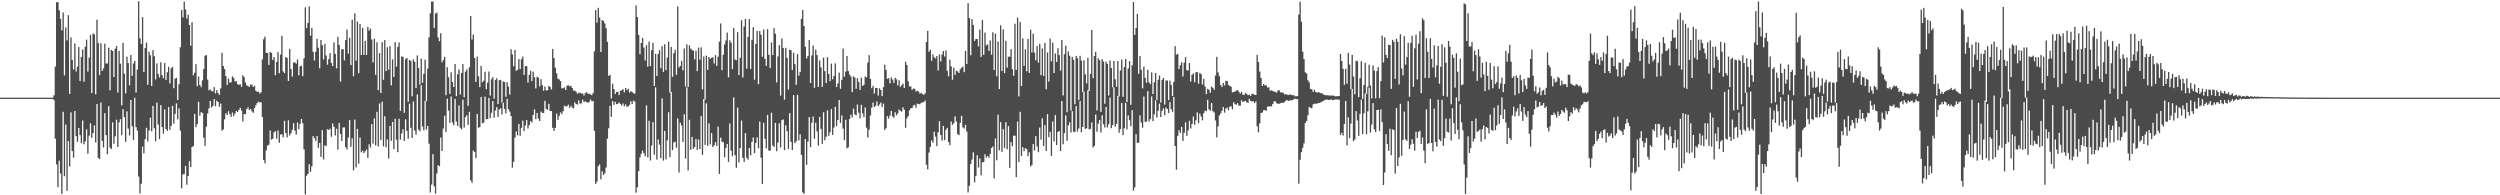 <?xml version="1.0" encoding="UTF-8"?>
<svg xmlns="http://www.w3.org/2000/svg" width="1920" height="150">
  <path d="M0 75.000h1v1.000H0zM1 75.000h1v1.000H1zM2 75.000h1v1.000H2zM3 75.000h1v1.000H3zM4 75.000h1v1.000H4zM5 75.000h1v1.000H5zM6 75.000h1v1.000H6zM7 75.000h1v1.000H7zM8 75.000h1v1.000H8zM9 75.000h1v1.000H9zM10 75.000h1v1.000H10zM11 75.000h1v1.000H11zM12 75.000h1v1.000H12zM13 75.000h1v1.000H13zM14 75.000h1v1.000H14zM15 75.000h1v1.000H15zM16 75.000h1v1.000H16zM17 75.000h1v1.000H17zM18 75.000h1v1.000H18zM19 75.000h1v1.000H19zM20 75.000h1v1.000H20zM21 75.000h1v1.000H21zM22 75.000h1v1.000H22zM23 75.000h1v1.000H23zM24 75.000h1v1.000H24zM25 75.000h1v1.000H25zM26 75.000h1v1.000H26zM27 75.000h1v1.000H27zM28 75.000h1v1.000H28zM29 75.000h1v1.000H29zM30 75.000h1v1.000H30zM31 75.000h1v1.000H31zM32 75.000h1v1.000H32zM33 75.000h1v1.000H33zM34 75.000h1v1.000H34zM35 75.000h1v1.000H35zM36 75.000h1v1.000H36zM37 75.000h1v1.000H37zM38 75.000h1v1.000H38zM39 75.000h1v1.000H39zM40 75.000h1v1.000H40zM41 73.200h1v3.626H41zM42 51.131h1v55.404H42zM43 1.763h1v124.490H43zM44 1.578h1v142.214H44zM45 7.944h1v115.470H45zM46 14.450h1v118.862H46zM47 23.305h1v125.560H47zM48 9.632h1v76.225H48zM49 57.914h1v77.402H49zM50 21.040h1v74.658H50zM51 31.067h1v115.443H51zM52 11.678h1v96.646H52zM53 72.118h1v55.791H53zM54 28.697h1v57.600H54zM55 46.022h1v70.021H55zM56 53.317h1v67.837H56zM57 33.376h1v51.869H57zM58 54.887h1v49.683H58zM59 51.226h1v57.734H59zM60 36.123h1v62.135H60zM61 62.270h1v41.500H61zM62 43.750h1v66.255H62zM63 37.996h1v54.584H63zM64 62.765h1v48.043H64zM65 35.904h1v72.690H65zM66 30.441h1v68.928H66zM67 54.985h1v63.079H67zM68 44.213h1v59.994H68zM69 26.780h1v67.927H69zM70 71.492h1v34.379H70zM71 25.676h1v76.479H71zM72 26.346h1v69.959H72zM73 72.372h1v37.027H73zM74 15.120h1v64.826H74zM75 33.103h1v88.292H75zM76 57.662h1v64.380H76zM77 33.260h1v45.481H77zM78 54.461h1v53.725H78zM79 52.597h1v60.662H79zM80 33.519h1v53.425H80zM81 48.787h1v55.069H81zM82 48.722h1v69.701H82zM83 36.589h1v44.941H83zM84 69.314h1v44.033H84zM85 38.407h1v76.083H85zM86 39.163h1v54.861H86zM87 59.135h1v51.239H87zM88 37.408h1v67.318H88zM89 35.332h1v56.637H89zM90 71.052h1v41.832H90zM91 39.023h1v54.921H91zM92 48.900h1v42.641H92zM93 80.956h1v22.903H93zM94 32.898h1v50.981H94zM95 56.610h1v33.400H95zM96 71.721h1v37.198H96zM97 43.519h1v42.008H97zM98 48.479h1v50.274H98zM99 65.483h1v38.564H99zM100 42.262h1v34.483H100zM101 58.234h1v38.760H101zM102 48.728h1v58.694H102zM103 46.740h1v28.333H103zM104 71.021h1v26.659H104zM105 53.395h1v46.941H105zM106 0.970h1v134.592H106zM107 29.405h1v119.146H107zM108 33.774h1v107.325H108zM109 13.161h1v99.444H109zM110 55.391h1v62.359H110zM111 36.890h1v70.014H111zM112 32.666h1v65.490H112zM113 65.080h1v43.622H113zM114 39.688h1v60.552H114zM115 42.426h1v48.006H115zM116 65.960h1v34.900H116zM117 38.445h1v42.874H117zM118 43.182h1v55.393H118zM119 61.050h1v47.440H119zM120 48.667h1v30.140H120zM121 56.783h1v38.851H121zM122 59.478h1v47.341H122zM123 47.870h1v32.880H123zM124 57.705h1v39.892H124zM125 60.047h1v42.592H125zM126 48.460h1v35.543H126zM127 61.405h1v37.739H127zM128 55.500h1v45.049H128zM129 51.284h1v30.871H129zM130 64.027h1v35.682H130zM131 52.495h1v44.116H131zM132 51.424h1v29.817H132zM133 67.749h1v27.181H133zM134 60.414h1v27.044H134zM135 59.764h1v19.613H135zM136 76.790h1v14.880H136zM137 64.664h1v18.537H137zM138 36.317h1v63.939H138zM139 7.643h1v136.994H139zM140 13.364h1v120.527H140zM141 1.222h1v132.500H141zM142 7.193h1v120.170H142zM143 14.306h1v127.572H143zM144 11.329h1v123.880H144zM145 19.189h1v104.498H145zM146 35.147h1v93.203H146zM147 17.057h1v95.843H147zM148 57.850h1v54.338H148zM149 55.849h1v31.600H149zM150 49.235h1v48.468H150zM151 66.207h1v29.151H151zM152 58.757h1v19.423H152zM153 65.221h1v23.661H153zM154 66.945h1v19.170H154zM155 61.689h1v25.075H155zM156 53.090h1v52.645H156zM157 42.809h1v69.201H157zM158 42.266h1v55.034H158zM159 61.147h1v25.974H159zM160 69.346h1v13.864H160zM161 68.655h1v8.769H161zM162 69.829h1v12.746H162zM163 70.291h1v11.037H163zM164 66.938h1v9.158H164zM165 71.847h1v9.740H165zM166 69.155h1v8.181H166zM167 71.452h1v6.901H167zM168 72.855h1v9.165H168zM169 67.887h1v11.661H169zM170 40.532h1v59.797H170zM171 50.701h1v48.713H171zM172 52.987h1v38.693H172zM173 58.480h1v28.513H173zM174 65.273h1v23.162H174zM175 60.317h1v25.123H175zM176 63.432h1v24.293H176zM177 63.163h1v26.567H177zM178 58.599h1v27.825H178zM179 59.812h1v29.485H179zM180 62.602h1v24.668H180zM181 62.376h1v22.846H181zM182 64.658h1v21.353H182zM183 65.145h1v19.299H183zM184 64.687h1v18.157H184zM185 66.778h1v18.153H185zM186 57.747h1v35.598H186zM187 59.245h1v28.342H187zM188 63.319h1v24.447H188zM189 65.539h1v18.296H189zM190 66.113h1v16.285H190zM191 66.830h1v17.775H191zM192 64.943h1v18.788H192zM193 65.064h1v20.425H193zM194 66.833h1v19.817H194zM195 65.839h1v17.261H195zM196 69.705h1v11.203H196zM197 70.557h1v8.663H197zM198 70.392h1v7.729H198zM199 71.838h1v6.779H199zM200 70.881h1v7.664H200zM201 45.607h1v44.273H201zM202 30.177h1v92.601H202zM203 28.114h1v97.319H203zM204 40.623h1v74.817H204zM205 40.722h1v71.050H205zM206 49.841h1v61.372H206zM207 40.006h1v60.192H207zM208 40.542h1v66.663H208zM209 46.018h1v60.580H209zM210 43.852h1v57.832H210zM211 57.730h1v42.969H211zM212 47.637h1v58.905H212zM213 40.042h1v60.216H213zM214 56.260h1v53.413H214zM215 41.993h1v61.332H215zM216 27.529h1v75.597H216zM217 54.823h1v50.678H217zM218 56.171h1v36.604H218zM219 43.814h1v58.309H219zM220 44.424h1v61.091H220zM221 62.137h1v30.257H221zM222 37.522h1v66.498H222zM223 53.048h1v49.300H223zM224 58.771h1v40.883H224zM225 48.074h1v46.538H225zM226 47.894h1v52.476H226zM227 48.899h1v54.517H227zM228 45.614h1v48.413H228zM229 57.859h1v41.421H229zM230 50.971h1v44.159H230zM231 50.419h1v40.976H231zM232 58.491h1v36.130H232zM233 44.795h1v69.908H233zM234 5.654h1v143.641H234zM235 21.680h1v113.303H235zM236 17.613h1v115.937H236zM237 4.895h1v121.185H237zM238 27.399h1v104.569H238zM239 21.397h1v106.358H239zM240 39.779h1v64.758H240zM241 46.437h1v59.714H241zM242 39.619h1v68.628H242zM243 29.846h1v74.666H243zM244 36.626h1v76.879H244zM245 52.448h1v57.395H245zM246 30.733h1v89.754H246zM247 34.713h1v65.173H247zM248 45.612h1v76.845H248zM249 33.736h1v77.838H249zM250 42.625h1v69.584H250zM251 49.670h1v49.616H251zM252 45.488h1v54.349H252zM253 40.819h1v58.017H253zM254 48.325h1v56.677H254zM255 50.729h1v44.130H255zM256 32.585h1v64.781H256zM257 41.421h1v62.637H257zM258 52.503h1v46.356H258zM259 28.262h1v86.683H259zM260 34.510h1v59.940H260zM261 62.673h1v40.203H261zM262 37.913h1v70.343H262zM263 37.660h1v60.249H263zM264 46.407h1v51.415H264zM265 30.839h1v82.234H265zM266 22.680h1v92.121H266zM267 41.185h1v64.440H267zM268 28.995h1v63.260H268zM269 49.957h1v62.781H269zM270 15.117h1v91.115H270zM271 58.475h1v72.311H271zM272 10.239h1v81.599H272zM273 46.611h1v82.021H273zM274 16.538h1v82.415H274zM275 56.212h1v69.460H275zM276 18.362h1v87.204H276zM277 42.248h1v74.698H277zM278 21.404h1v94.287H278zM279 42.184h1v75.430H279zM280 31.421h1v84.728H280zM281 42.215h1v72.644H281zM282 20.616h1v100.631H282zM283 23.588h1v87.250H283zM284 21.983h1v91.254H284zM285 30.381h1v65.015H285zM286 47.996h1v62.362H286zM287 29.756h1v61.164H287zM288 57.442h1v54.249H288zM289 32.450h1v53.411H289zM290 69.233h1v43.267H290zM291 40.782h1v38.673H291zM292 71.439h1v36.152H292zM293 32.471h1v45.588H293zM294 61.281h1v51.100H294zM295 30.780h1v58.504H295zM296 54.590h1v58.486H296zM297 36.251h1v70.836H297zM298 53.536h1v68.181H298zM299 35.413h1v61.309H299zM300 65.537h1v42.666H300zM301 45.681h1v47.986H301zM302 59.081h1v55.496H302zM303 32.282h1v58.957H303zM304 51.139h1v56.153H304zM305 36.030h1v80.848H305zM306 32.592h1v58.663H306zM307 85.123h1v22.120H307zM308 43.404h1v59.113H308zM309 43.567h1v55.727H309zM310 86.633h1v21.672H310zM311 45.435h1v46.210H311zM312 44.467h1v56.071H312zM313 78.123h1v28.496H313zM314 46.060h1v33.568H314zM315 46.677h1v51.489H315zM316 73.967h1v32.032H316zM317 45.542h1v32.367H317zM318 47.445h1v52.843H318zM319 67.710h1v35.656H319zM320 42.550h1v29.980H320zM321 52.289h1v47.230H321zM322 64.939h1v35.855H322zM323 45.084h1v20.341H323zM324 63.610h1v33.667H324zM325 56.681h1v43.406H325zM326 45.839h1v31.694H326zM327 77.729h1v21.810H327zM328 52.703h1v43.997H328zM329 28.650h1v81.698H329zM330 10.167h1v137.653H330zM331 1.188h1v140.549H331zM332 1.132h1v117.251H332zM333 21.383h1v121.712H333zM334 10.463h1v138.276H334zM335 9.625h1v123.645H335zM336 28.772h1v98.172H336zM337 31.642h1v96.036H337zM338 25.508h1v80.112H338zM339 47.884h1v68.096H339zM340 46.116h1v52.598H340zM341 43.678h1v45.219H341zM342 73.119h1v28.187H342zM343 51.549h1v24.255H343zM344 59.231h1v25.724H344zM345 72.111h1v22.223H345zM346 55.554h1v18.529H346zM347 62.992h1v31.068H347zM348 66.808h1v29.385H348zM349 49.186h1v26.738H349zM350 73.814h1v19.553H350zM351 57.038h1v39.722H351zM352 53.357h1v27.662H352zM353 72.582h1v25.530H353zM354 55.978h1v43.274H354zM355 49.279h1v27.290H355zM356 74.642h1v23.355H356zM357 54.965h1v34.968H357zM358 53.258h1v35.240H358zM359 81.291h1v14.593H359zM360 51.681h1v34.226H360zM361 12.338h1v126.228H361zM362 30.381h1v110.042H362zM363 26.581h1v89.076H363zM364 44.498h1v72.188H364zM365 62.889h1v58.578H365zM366 43.419h1v44.108H366zM367 58.626h1v39.509H367zM368 66.875h1v30.786H368zM369 50.603h1v23.864H369zM370 63.200h1v31.522H370zM371 61.984h1v32.214H371zM372 55.069h1v19.108H372zM373 68.488h1v23.161H373zM374 63.521h1v27.942H374zM375 54.952h1v20.137H375zM376 73.434h1v17.355H376zM377 60.886h1v25.711H377zM378 59.233h1v18.421H378zM379 75.884h1v14.610H379zM380 61.400h1v23.446H380zM381 60.100h1v22.172H381zM382 79.903h1v9.887H382zM383 61.568h1v22.452H383zM384 61.275h1v21.859H384zM385 78.728h1v9.203H385zM386 62.525h1v16.498H386zM387 62.959h1v20.725H387zM388 74.270h1v12.780H388zM389 63.149h1v12.698H389zM390 66.497h1v17.457H390zM391 72.663h1v13.038H391zM392 37.848h1v51.359H392zM393 41.786h1v86.924H393zM394 50.844h1v73.424H394zM395 38.380h1v67.230H395zM396 54.349h1v46.641H396zM397 53.606h1v50.399H397zM398 45.382h1v49.827H398zM399 53.096h1v51.134H399zM400 45.482h1v52.734H400zM401 43.484h1v49.114H401zM402 57.496h1v43.151H402zM403 50.788h1v45.596H403zM404 50.801h1v41.454H404zM405 63.391h1v35.299H405zM406 57.559h1v38.599H406zM407 54.302h1v38.658H407zM408 62.324h1v31.769H408zM409 55.003h1v33.298H409zM410 59.356h1v24.587H410zM411 67.881h1v23.670H411zM412 58.960h1v27.837H412zM413 59.594h1v31.485H413zM414 66.332h1v26.608H414zM415 60.805h1v24.870H415zM416 65.337h1v21.345H416zM417 69.669h1v17.155H417zM418 66.409h1v11.008H418zM419 69.439h1v14.278H419zM420 69.342h1v15.057H420zM421 65.999h1v13.696H421zM422 66.883h1v18.412H422zM423 68.729h1v16.503H423zM424 37.598h1v60.593H424zM425 44.637h1v55.941H425zM426 52.011h1v46.151H426zM427 56.293h1v30.949H427zM428 60.377h1v31.734H428zM429 61.040h1v28.000H429zM430 62.261h1v24.081H430zM431 67.803h1v19.908H431zM432 67.810h1v17.604H432zM433 67.114h1v14.062H433zM434 69.087h1v12.701H434zM435 65.754h1v15.828H435zM436 65.555h1v14.823H436zM437 66.281h1v16.578H437zM438 65.834h1v15.419H438zM439 67.546h1v15.026H439zM440 69.505h1v13.737H440zM441 69.623h1v8.981H441zM442 70.439h1v9.441H442zM443 72.051h1v8.262H443zM444 71.176h1v5.943H444zM445 71.298h1v8.368H445zM446 71.845h1v7.441H446zM447 71.707h1v4.841H447zM448 73.339h1v5.093H448zM449 71.591h1v6.185H449zM450 70.666h1v7.729H450zM451 71.980h1v6.863H451zM452 71.948h1v6.444H452zM453 72.458h1v3.906H453zM454 73.093h1v4.593H454zM455 71.516h1v6.114H455zM456 39.417h1v61.016H456zM457 7.774h1v133.417H457zM458 17.350h1v122.128H458zM459 6.004h1v121.571H459zM460 13.465h1v112.812H460zM461 39.939h1v97.834H461zM462 15.335h1v116.218H462zM463 16.119h1v118.275H463zM464 17.963h1v115.136H464zM465 21.730h1v106.910H465zM466 32.081h1v74.414H466zM467 58.286h1v40.242H467zM468 57.442h1v23.867H468zM469 75.603h1v14.110H469zM470 64.238h1v13.411H470zM471 68.407h1v12.109H471zM472 72.251h1v6.001H472zM473 70.549h1v9.512H473zM474 70.606h1v9.125H474zM475 73.009h1v5.641H475zM476 69.792h1v10.038H476zM477 69.256h1v11.812H477zM478 68.528h1v10.957H478zM479 70.926h1v10.736H479zM480 67.516h1v12.685H480zM481 69.159h1v12.920H481zM482 68.171h1v13.542H482zM483 71.072h1v9.488H483zM484 70.109h1v7.692H484zM485 70.612h1v9.325H485zM486 71.671h1v5.570H486zM487 71.938h1v6.083H487zM488 4.215h1v143.773H488zM489 13.102h1v130.701H489zM490 26.767h1v104.648H490zM491 41.578h1v79.347H491zM492 33.011h1v85.065H492zM493 29.101h1v86.579H493zM494 36.528h1v81.105H494zM495 46.503h1v73.522H495zM496 34.770h1v46.189H496zM497 51.227h1v69.695H497zM498 31.894h1v60.862H498zM499 50.664h1v72.586H499zM500 38.613h1v73.165H500zM501 32.936h1v60.887H501zM502 66.049h1v52.782H502zM503 41.332h1v25.805H503zM504 58.377h1v64.200H504zM505 41.469h1v65.716H505zM506 38.550h1v72.524H506zM507 52.306h1v69.066H507zM508 35.464h1v40.096H508zM509 55.215h1v68.128H509zM510 33.948h1v66.583H510zM511 53.881h1v68.486H511zM512 44.197h1v63.562H512zM513 31.918h1v54.234H513zM514 71.030h1v49.684H514zM515 36.110h1v34.433H515zM516 59.056h1v56.294H516zM517 40.881h1v68.515H517zM518 38.261h1v70.596H518zM519 57.454h1v56.000H519zM520 4.932h1v86.022H520zM521 51.826h1v80.682H521zM522 50.594h1v43.658H522zM523 46.727h1v49.690H523zM524 54.075h1v55.044H524zM525 37.262h1v50.500H525zM526 66.535h1v55.208H526zM527 34.075h1v33.015H527zM528 66.748h1v64.103H528zM529 34.913h1v57.099H529zM530 37.274h1v77.775H530zM531 38.433h1v66.724H531zM532 38.804h1v75.482H532zM533 45.552h1v67.361H533zM534 38.905h1v67.790H534zM535 54.647h1v60.496H535zM536 36.617h1v70.547H536zM537 45.859h1v68.641H537zM538 36.353h1v52.856H538zM539 68.629h1v50.320H539zM540 43.327h1v32.757H540zM541 76.463h1v34.868H541zM542 42.686h1v36.721H542zM543 53.644h1v58.348H543zM544 43.826h1v50.875H544zM545 45.212h1v65.680H545zM546 44.337h1v57.882H546zM547 43.987h1v68.980H547zM548 48.742h1v62.825H548zM549 42.322h1v66.834H549zM550 50.538h1v61.546H550zM551 43.523h1v53.747H551zM552 32.004h1v101.591H552zM553 18.012h1v87.685H553zM554 53.895h1v54.929H554zM555 42.029h1v67.180H555zM556 34.101h1v86.683H556zM557 31.017h1v82.521H557zM558 25.039h1v85.515H558zM559 59.392h1v64.943H559zM560 30.959h1v63.894H560zM561 32.774h1v82.918H561zM562 53.070h1v67.054H562zM563 21.494h1v53.314H563zM564 45.691h1v73.432H564zM565 46.241h1v82.611H565zM566 24.701h1v57.952H566zM567 57.577h1v67.158H567zM568 44.383h1v69.369H568zM569 15.498h1v77.125H569zM570 59.502h1v61.792H570zM571 20.300h1v104.096H571zM572 14.533h1v87.659H572zM573 52.742h1v68.431H573zM574 28.372h1v94.262H574zM575 14.744h1v98.846H575zM576 52.937h1v66.376H576zM577 30.567h1v78.352H577zM578 20.857h1v84.727H578zM579 61.237h1v56.392H579zM580 33.683h1v76.093H580zM581 23.758h1v81.769H581zM582 64.648h1v49.218H582zM583 23.857h1v69.506H583zM584 26.658h1v94.491H584zM585 43.560h1v97.816H585zM586 22.681h1v71.617H586zM587 45.182h1v61.415H587zM588 50.522h1v63.469H588zM589 22.427h1v65.808H589zM590 42.105h1v73.582H590zM591 52.329h1v63.385H591zM592 32.541h1v53.990H592zM593 42.297h1v69.448H593zM594 21.565h1v91.251H594zM595 25.916h1v68.460H595zM596 63.270h1v52.879H596zM597 43.321h1v66.124H597zM598 34.722h1v60.046H598zM599 73.433h1v39.883H599zM600 29.421h1v62.856H600zM601 36.808h1v54.917H601zM602 76.481h1v38.825H602zM603 36.688h1v59.517H603zM604 44.434h1v56.385H604zM605 68.755h1v45.563H605zM606 38.141h1v48.786H606zM607 38.619h1v70.270H607zM608 53.759h1v61.465H608zM609 40.507h1v32.527H609zM610 49.243h1v60.740H610zM611 65.138h1v43.410H611zM612 41.519h1v31.345H612zM613 58.122h1v49.764H613zM614 55.217h1v47.950H614zM615 14.510h1v104.502H615zM616 7.618h1v140.094H616zM617 20.069h1v128.753H617zM618 35.831h1v71.045H618zM619 44.852h1v81.721H619zM620 43.113h1v65.678H620zM621 30.737h1v59.192H621zM622 63.746h1v49.265H622zM623 42.602h1v51.637H623zM624 34.992h1v54.453H624zM625 67.420h1v39.096H625zM626 38.093h1v56.183H626zM627 42.321h1v58.618H627zM628 66.700h1v45.186H628zM629 46.447h1v43.361H629zM630 51.720h1v47.230H630zM631 66.698h1v43.800H631zM632 44.220h1v42.065H632zM633 54.634h1v53.078H633zM634 63.800h1v41.179H634zM635 43.873h1v40.857H635zM636 56.807h1v47.563H636zM637 62.347h1v39.252H637zM638 48.860h1v34.854H638zM639 60.936h1v42.694H639zM640 58.329h1v39.616H640zM641 48.646h1v33.440H641zM642 66.879h1v30.001H642zM643 64.108h1v28.067H643zM644 55.765h1v21.051H644zM645 68.206h1v26.230H645zM646 61.343h1v27.311H646zM647 37.296h1v61.511H647zM648 58.952h1v48.725H648zM649 54.919h1v37.076H649zM650 43.081h1v70.860H650zM651 54.602h1v58.495H651zM652 57.118h1v34.252H652zM653 58.835h1v29.219H653zM654 70.712h1v19.488H654zM655 58.652h1v24.753H655zM656 59.616h1v28.210H656zM657 68.209h1v20.385H657zM658 60.096h1v20.159H658zM659 62.867h1v23.695H659zM660 69.051h1v21.837H660zM661 59.573h1v20.920H661zM662 66.014h1v21.004H662zM663 65.130h1v24.828H663zM664 58.783h1v23.752H664zM665 59.507h1v38.526H665zM666 48.072h1v57.564H666zM667 42.330h1v57.283H667zM668 60.682h1v27.985H668zM669 67.744h1v14.964H669zM670 65.943h1v12.867H670zM671 71.825h1v10.336H671zM672 67.498h1v13.722H672zM673 67.521h1v10.374H673zM674 73.350h1v8.070H674zM675 67.765h1v12.456H675zM676 69.179h1v9.542H676zM677 73.787h1v8.462H677zM678 66.961h1v12.580H678zM679 49.707h1v50.057H679zM680 53.705h1v44.762H680zM681 60.534h1v28.670H681zM682 59.984h1v31.041H682zM683 63.981h1v24.834H683zM684 59.439h1v25.764H684zM685 61.149h1v28.298H685zM686 63.613h1v26.774H686zM687 59.850h1v26.326H687zM688 60.944h1v27.618H688zM689 65.517h1v21.512H689zM690 61.633h1v22.475H690zM691 66.727h1v18.375H691zM692 65.450h1v20.328H692zM693 64.184h1v18.269H693zM694 67.572h1v16.743H694zM695 47.421h1v50.704H695zM696 49.897h1v41.038H696zM697 62.405h1v26.720H697zM698 66.381h1v18.347H698zM699 66.339h1v16.819H699zM700 69.079h1v13.871H700zM701 68.117h1v12.988H701zM702 68.076h1v12.393H702zM703 70.240h1v12.500H703zM704 69.609h1v9.973H704zM705 70.297h1v9.664H705zM706 71.935h1v8.128H706zM707 71.283h1v7.656H707zM708 72.231h1v6.415H708zM709 72.928h1v5.509H709zM710 71.747h1v5.397H710zM711 32.219h1v94.300H711zM712 23.744h1v106.362H712zM713 39.716h1v77.447H713zM714 38.269h1v74.519H714zM715 46.680h1v61.161H715zM716 41.702h1v67.847H716zM717 44.000h1v57.121H717zM718 44.876h1v60.030H718zM719 43.023h1v69.213H719zM720 54.041h1v47.551H720zM721 41.786h1v51.386H721zM722 47.276h1v56.464H722zM723 41.807h1v66.196H723zM724 39.181h1v57.516H724zM725 43.424h1v64.212H725zM726 38.714h1v60.970H726zM727 54.331h1v43.865H727zM728 58.648h1v50.447H728zM729 45.848h1v65.705H729zM730 50.931h1v42.418H730zM731 61.191h1v34.687H731zM732 51.895h1v42.723H732zM733 57.481h1v31.794H733zM734 54.278h1v39.075H734zM735 54.813h1v48.218H735zM736 56.055h1v47.709H736zM737 53.220h1v41.083H737zM738 51.978h1v36.968H738zM739 51.129h1v46.678H739zM740 55.393h1v43.319H740zM741 39.078h1v56.835H741zM742 49.094h1v51.948H742zM743 2.397h1v145.422H743zM744 13.804h1v128.896H744zM745 42.458h1v83.486H745zM746 14.630h1v107.941H746zM747 19.175h1v97.804H747zM748 31.434h1v108.616H748zM749 29.908h1v105.215H749zM750 29.959h1v89.235H750zM751 35.594h1v93.077H751zM752 22.658h1v99.008H752zM753 43.673h1v90.946H753zM754 15.339h1v109.353H754zM755 42.065h1v82.410H755zM756 25.060h1v93.406H756zM757 34.821h1v86.124H757zM758 34.030h1v85.759H758zM759 39.097h1v82.044H759zM760 31.087h1v87.139H760zM761 42.031h1v71.685H761zM762 24.850h1v87.622H762zM763 53.832h1v83.178H763zM764 25.830h1v80.500H764zM765 58.568h1v64.523H765zM766 31.863h1v56.221H766zM767 68.411h1v46.983H767zM768 19.451h1v74.338H768zM769 54.560h1v62.018H769zM770 22.586h1v76.585H770zM771 56.124h1v57.511H771zM772 31.317h1v62.559H772zM773 51.902h1v62.790H773zM774 43.510h1v53.378H774zM775 43.499h1v85.447H775zM776 37.738h1v71.356H776zM777 53.070h1v59.222H777zM778 58.139h1v46.034H778zM779 18.216h1v86.049H779zM780 53.652h1v82.323H780zM781 13.543h1v79.886H781zM782 74.026h1v50.439H782zM783 16.963h1v68.913H783zM784 66.071h1v53.691H784zM785 29.444h1v83.627H785zM786 50.522h1v65.574H786zM787 37.830h1v75.999H787zM788 54.754h1v59.720H788zM789 29.876h1v90.149H789zM790 55.984h1v61.041H790zM791 22.769h1v105.038H791zM792 40.267h1v86.490H792zM793 25.817h1v84.814H793zM794 40.456h1v75.156H794zM795 46.268h1v58.274H795zM796 35.387h1v77.081H796zM797 48.110h1v68.779H797zM798 33.626h1v64.351H798zM799 57.730h1v49.505H799zM800 37.198h1v53.693H800zM801 58.268h1v53.884H801zM802 32.997h1v63.134H802zM803 68.627h1v47.360H803zM804 40.268h1v47.458H804zM805 62.695h1v42.679H805zM806 29.605h1v71.581H806zM807 47.169h1v72.613H807zM808 32.657h1v60.639H808zM809 56.086h1v52.511H809zM810 41.010h1v47.387H810zM811 47.571h1v63.810H811zM812 37.008h1v64.443H812zM813 42.282h1v58.342H813zM814 54.219h1v61.795H814zM815 30.769h1v46.916H815zM816 73.334h1v37.505H816zM817 41.617h1v60.652H817zM818 35.100h1v53.524H818zM819 86.186h1v21.894H819zM820 39.458h1v56.820H820zM821 42.815h1v51.183H821zM822 84.932h1v16.821H822zM823 43.639h1v41.737H823zM824 45.955h1v55.203H824zM825 80.058h1v21.387H825zM826 42.945h1v38.575H826zM827 44.702h1v56.333H827zM828 76.904h1v21.778H828zM829 42.849h1v34.747H829zM830 46.478h1v55.084H830zM831 70.596h1v26.930H831zM832 46.217h1v24.158H832zM833 57.148h1v41.873H833zM834 64.016h1v34.533H834zM835 44.299h1v25.035H835zM836 69.849h1v29.500H836zM837 56.774h1v42.194H837zM838 23.054h1v70.986H838zM839 60.074h1v53.159H839zM840 43.071h1v68.998H840zM841 39.778h1v48.185H841zM842 84.811h1v16.461H842zM843 44.771h1v50.178H843zM844 46.224h1v45.943H844zM845 85.904h1v15.883H845zM846 45.427h1v43.094H846zM847 47.235h1v48.183H847zM848 79.657h1v18.270H848zM849 47.345h1v34.795H849zM850 49.051h1v48.833H850zM851 73.359h1v22.030H851zM852 46.463h1v28.396H852zM853 52.156h1v46.286H853zM854 67.017h1v29.048H854zM855 46.822h1v20.237H855zM856 60.885h1v36.453H856zM857 66.602h1v28.521H857zM858 46.960h1v26.659H858zM859 74.021h1v27.916H859zM860 54.097h1v44.986H860zM861 45.708h1v33.427H861zM862 74.323h1v29.493H862zM863 51.475h1v47.070H863zM864 45.319h1v33.648H864zM865 78.325h1v21.073H865zM866 52.610h1v36.015H866zM867 46.935h1v45.348H867zM868 80.478h1v16.428H868zM869 50.123h1v34.527H869zM870 1.561h1v144.819H870zM871 26.789h1v117.111H871zM872 21.485h1v81.582H872zM873 10.599h1v99.145H873zM874 56.732h1v52.827H874zM875 42.955h1v45.688H875zM876 53.612h1v40.497H876zM877 67.827h1v30.294H877zM878 51.106h1v23.023H878zM879 59.754h1v33.781H879zM880 63.570h1v29.817H880zM881 53.591h1v16.396H881zM882 63.224h1v30.081H882zM883 64.642h1v26.890H883zM884 55.589h1v18.479H884zM885 72.265h1v20.744H885zM886 63.183h1v24.624H886zM887 56.118h1v20.951H887zM888 76.687h1v13.552H888zM889 61.235h1v23.875H889zM890 57.955h1v21.601H890zM891 78.758h1v11.113H891zM892 61.313h1v23.835H892zM893 59.903h1v23.337H893zM894 80.381h1v8.138H894zM895 61.840h1v20.750H895zM896 61.787h1v21.977H896zM897 76.887h1v9.963H897zM898 61.915h1v16.534H898zM899 65.175h1v18.677H899zM900 73.778h1v12.096H900zM901 62.874h1v11.554H901zM902 35.414h1v76.713H902zM903 41.981h1v88.360H903zM904 41.350h1v63.054H904zM905 53.113h1v46.917H905zM906 50.048h1v52.085H906zM907 47.832h1v49.626H907zM908 58.703h1v49.519H908zM909 48.057h1v54.042H909zM910 43.846h1v50.131H910zM911 53.843h1v50.492H911zM912 54.109h1v46.135H912zM913 48.373h1v44.386H913zM914 62.624h1v36.017H914zM915 57.432h1v37.825H915zM916 56.317h1v33.179H916zM917 63.205h1v32.648H917zM918 55.528h1v36.877H918zM919 55.243h1v31.087H919zM920 64.293h1v30.397H920zM921 55.987h1v31.287H921zM922 57.001h1v32.483H922zM923 64.818h1v27.625H923zM924 60.525h1v26.346H924zM925 66.482h1v18.487H925zM926 72.250h1v13.199H926zM927 68.203h1v8.463H927zM928 68.895h1v15.098H928zM929 71.207h1v13.880H929zM930 66.485h1v12.679H930zM931 67.472h1v17.948H931zM932 68.946h1v17.431H932zM933 57.998h1v34.541H933zM934 43.623h1v61.909H934zM935 55.591h1v41.515H935zM936 58.579h1v30.145H936zM937 65.248h1v21.868H937zM938 66.836h1v18.201H938zM939 63.680h1v18.498H939zM940 65.590h1v20.939H940zM941 62.121h1v21.353H941zM942 62.084h1v20.532H942zM943 65.103h1v19.532H943zM944 66.005h1v15.920H944zM945 66.630h1v15.053H945zM946 70.914h1v13.057H946zM947 70.677h1v7.861H947zM948 70.280h1v9.624H948zM949 69.594h1v10.895H949zM950 69.193h1v10.045H950zM951 70.502h1v10.608H951zM952 71.828h1v9.348H952zM953 70.533h1v6.457H953zM954 72.618h1v5.643H954zM955 72.975h1v4.951H955zM956 71.350h1v6.057H956zM957 72.130h1v6.535H957zM958 73.106h1v5.791H958zM959 72.593h1v3.338H959zM960 73.685h1v3.725H960zM961 72.121h1v5.855H961zM962 72.040h1v5.617H962zM963 72.814h1v6.404H963zM964 72.958h1v4.967H964zM965 42.167h1v54.783H965zM966 47.628h1v53.933H966zM967 54.998h1v39.753H967zM968 59.858h1v26.922H968zM969 66.031h1v20.399H969zM970 64.482h1v20.111H970zM971 65.624h1v18.886H971zM972 65.499h1v19.598H972zM973 67.213h1v14.690H973zM974 67.093h1v14.557H974zM975 69.626h1v12.115H975zM976 69.369h1v12.321H976zM977 69.794h1v10.144H977zM978 70.385h1v7.503H978zM979 70.628h1v7.207H979zM980 71.120h1v8.114H980zM981 69.376h1v10.406H981zM982 69.397h1v10.227H982zM983 70.908h1v8.336H983zM984 71.025h1v7.899H984zM985 71.208h1v7.857H985zM986 72.526h1v5.902H986zM987 72.230h1v5.080H987zM988 72.830h1v4.014H988zM989 73.014h1v4.535H989zM990 72.513h1v4.507H990zM991 72.750h1v4.370H991zM992 73.097h1v3.853H992zM993 73.041h1v3.372H993zM994 73.985h1v1.755H994zM995 73.988h1v2.101H995zM996 73.761h1v2.322H996zM997 11.199h1v129.815H997zM998 1.319h1v121.355H998zM999 16.589h1v100.241H999zM1000 39.711h1v73.780H1000zM1001 45.364h1v64.697H1001zM1002 55.541h1v38.887H1002zM1003 56.421h1v36.522H1003zM1004 61.640h1v26.822H1004zM1005 63.284h1v18.841H1005zM1006 68.267h1v14.632H1006zM1007 68.592h1v14.522H1007zM1008 70.586h1v9.609H1008zM1009 69.022h1v10.634H1009zM1010 70.624h1v8.988H1010zM1011 71.221h1v8.394H1011zM1012 70.754h1v8.228H1012zM1013 71.088h1v8.045H1013zM1014 71.650h1v6.828H1014zM1015 71.751h1v6.216H1015zM1016 72.721h1v4.744H1016zM1017 72.870h1v3.976H1017zM1018 73.278h1v3.212H1018zM1019 73.116h1v3.402H1019zM1020 73.336h1v3.469H1020zM1021 73.287h1v3.419H1021zM1022 73.454h1v2.847H1022zM1023 73.242h1v3.694H1023zM1024 73.550h1v3.134H1024zM1025 73.986h1v2.402H1025zM1026 73.872h1v2.559H1026zM1027 73.932h1v2.447H1027zM1028 73.683h1v2.963H1028zM1029 41.490h1v62.127H1029zM1030 46.834h1v55.139H1030zM1031 52.827h1v51.283H1031zM1032 65.141h1v30.101H1032zM1033 52.825h1v24.706H1033zM1034 64.306h1v47.422H1034zM1035 40.594h1v49.503H1035zM1036 49.618h1v56.542H1036zM1037 68.394h1v26.509H1037zM1038 42.136h1v26.136H1038zM1039 58.752h1v49.729H1039zM1040 72.461h1v34.632H1040zM1041 46.642h1v38.700H1041zM1042 47.034h1v45.469H1042zM1043 74.533h1v29.810H1043zM1044 60.117h1v27.357H1044zM1045 46.980h1v29.603H1045zM1046 75.948h1v27.094H1046zM1047 65.337h1v21.645H1047zM1048 48.164h1v23.652H1048zM1049 72.075h1v31.044H1049zM1050 66.671h1v18.908H1050zM1051 49.714h1v17.592H1051zM1052 65.655h1v36.160H1052zM1053 75.645h1v19.997H1053zM1054 50.270h1v28.953H1054zM1055 54.242h1v45.086H1055zM1056 75.514h1v25.932H1056zM1057 54.589h1v29.887H1057zM1058 51.514h1v32.829H1058zM1059 75.391h1v25.242H1059zM1060 62.376h1v21.680H1060zM1061 27.335h1v66.486H1061zM1062 47.951h1v94.170H1062zM1063 28.745h1v103.728H1063zM1064 42.158h1v60.902H1064zM1065 44.595h1v66.122H1065zM1066 34.422h1v81.447H1066zM1067 34.625h1v64.193H1067zM1068 68.232h1v50.950H1068zM1069 30.579h1v68.682H1069zM1070 32.015h1v67.861H1070zM1071 60.554h1v72.788H1071zM1072 29.736h1v53.261H1072zM1073 32.075h1v95.425H1073zM1074 64.851h1v55.973H1074zM1075 26.286h1v53.449H1075zM1076 52.589h1v67.016H1076zM1077 57.928h1v49.571H1077zM1078 27.732h1v57.914H1078zM1079 49.671h1v57.358H1079zM1080 43.832h1v64.334H1080zM1081 32.839h1v44.921H1081zM1082 74.277h1v40.282H1082zM1083 32.996h1v78.122H1083zM1084 27.412h1v79.540H1084zM1085 66.639h1v43.745H1085zM1086 37.141h1v78.510H1086zM1087 26.587h1v74.560H1087zM1088 61.045h1v44.942H1088zM1089 33.479h1v67.815H1089zM1090 24.034h1v76.304H1090zM1091 71.528h1v39.004H1091zM1092 14.049h1v91.566H1092zM1093 15.529h1v100.207H1093zM1094 59.832h1v65.573H1094zM1095 29.430h1v54.554H1095zM1096 39.775h1v70.686H1096zM1097 59.832h1v50.090H1097zM1098 29.343h1v46.610H1098zM1099 45.196h1v64.635H1099zM1100 51.852h1v64.396H1100zM1101 34.742h1v48.552H1101zM1102 59.412h1v49.664H1102zM1103 50.188h1v62.386H1103zM1104 35.257h1v41.307H1104zM1105 64.314h1v42.764H1105zM1106 51.262h1v57.222H1106zM1107 33.919h1v42.730H1107zM1108 73.588h1v38.364H1108zM1109 36.372h1v69.758H1109zM1110 48.176h1v42.975H1110zM1111 74.273h1v26.917H1111zM1112 31.414h1v70.386H1112zM1113 35.798h1v55.307H1113zM1114 80.098h1v27.833H1114zM1115 41.999h1v41.172H1115zM1116 44.448h1v50.074H1116zM1117 67.316h1v35.641H1117zM1118 40.903h1v33.892H1118zM1119 55.078h1v44.580H1119zM1120 77.777h1v29.250H1120zM1121 45.022h1v35.077H1121zM1122 65.417h1v28.467H1122zM1123 64.851h1v35.173H1123zM1124 2.557h1v123.680H1124zM1125 3.362h1v145.588H1125zM1126 31.524h1v104.873H1126zM1127 10.168h1v94.501H1127zM1128 35.662h1v81.833H1128zM1129 35.677h1v78.129H1129zM1130 32.198h1v60.734H1130zM1131 54.744h1v54.050H1131zM1132 38.881h1v67.636H1132zM1133 42.303h1v48.668H1133zM1134 62.086h1v39.173H1134zM1135 37.889h1v62.688H1135zM1136 43.297h1v56.164H1136zM1137 59.621h1v49.181H1137zM1138 48.245h1v50.838H1138zM1139 57.204h1v39.220H1139zM1140 69.985h1v37.054H1140zM1141 47.427h1v50.151H1141zM1142 58.289h1v39.961H1142zM1143 68.899h1v33.589H1143zM1144 48.332h1v39.642H1144zM1145 61.190h1v38.558H1145zM1146 67.840h1v32.599H1146zM1147 50.824h1v31.899H1147zM1148 64.550h1v35.516H1148zM1149 63.106h1v33.261H1149zM1150 51.015h1v29.824H1150zM1151 68.191h1v26.939H1151zM1152 64.046h1v24.367H1152zM1153 59.561h1v15.187H1153zM1154 70.772h1v20.626H1154zM1155 64.512h1v19.461H1155zM1156 39.056h1v55.038H1156zM1157 47.347h1v63.220H1157zM1158 40.952h1v57.261H1158zM1159 34.424h1v71.545H1159zM1160 47.354h1v60.116H1160zM1161 59.857h1v28.834H1161zM1162 58.475h1v23.453H1162zM1163 73.161h1v16.250H1163zM1164 57.958h1v27.673H1164zM1165 59.738h1v23.504H1165zM1166 71.792h1v17.209H1166zM1167 57.474h1v22.448H1167zM1168 61.621h1v24.069H1168zM1169 70.686h1v22.215H1169zM1170 60.562h1v21.740H1170zM1171 65.584h1v22.376H1171zM1172 68.228h1v21.746H1172zM1173 59.607h1v25.730H1173zM1174 59.776h1v42.973H1174zM1175 45.228h1v67.335H1175zM1176 38.018h1v61.574H1176zM1177 58.202h1v29.988H1177zM1178 70.083h1v13.775H1178zM1179 66.235h1v10.899H1179zM1180 72.036h1v10.547H1180zM1181 70.901h1v10.990H1181zM1182 67.175h1v11.085H1182zM1183 73.256h1v8.171H1183zM1184 69.752h1v10.890H1184zM1185 68.963h1v10.171H1185zM1186 72.800h1v10.261H1186zM1187 67.444h1v14.363H1187zM1188 40.277h1v57.768H1188zM1189 49.992h1v50.964H1189zM1190 51.697h1v45.211H1190zM1191 58.535h1v29.779H1191zM1192 66.339h1v22.086H1192zM1193 60.457h1v25.996H1193zM1194 63.342h1v24.728H1194zM1195 62.653h1v27.677H1195zM1196 58.988h1v26.742H1196zM1197 60.059h1v28.864H1197zM1198 65.701h1v21.793H1198zM1199 61.911h1v22.511H1199zM1200 64.888h1v20.712H1200zM1201 64.539h1v22.059H1201zM1202 64.690h1v18.058H1202zM1203 66.852h1v17.908H1203zM1204 57.374h1v35.567H1204zM1205 57.383h1v31.940H1205zM1206 64.167h1v21.928H1206zM1207 65.002h1v22.363H1207zM1208 65.550h1v16.773H1208zM1209 65.965h1v18.774H1209zM1210 64.550h1v18.424H1210zM1211 65.103h1v19.076H1211zM1212 66.289h1v20.043H1212zM1213 65.621h1v17.759H1213zM1214 67.133h1v13.775H1214zM1215 71.055h1v9.017H1215zM1216 71.734h1v6.443H1216zM1217 70.918h1v7.446H1217zM1218 71.780h1v6.792H1218zM1219 70.851h1v6.874H1219zM1220 46.648h1v74.864H1220zM1221 25.858h1v102.845H1221zM1222 40.976h1v80.714H1222zM1223 42.361h1v69.987H1223zM1224 40.226h1v70.544H1224zM1225 49.049h1v51.395H1225zM1226 40.989h1v67.453H1226zM1227 45.578h1v61.163H1227zM1228 49.817h1v52.924H1228zM1229 43.858h1v57.258H1229zM1230 46.747h1v59.386H1230zM1231 40.201h1v59.669H1231zM1232 56.081h1v43.228H1232zM1233 41.532h1v67.928H1233zM1234 27.458h1v74.509H1234zM1235 54.558h1v50.294H1235zM1236 56.161h1v47.861H1236zM1237 44.059h1v58.292H1237zM1238 44.272h1v61.710H1238zM1239 50.789h1v39.331H1239zM1240 37.428h1v66.737H1240zM1241 53.206h1v49.215H1241zM1242 58.632h1v30.870H1242zM1243 47.993h1v51.481H1243zM1244 48.161h1v52.069H1244zM1245 59.291h1v41.692H1245zM1246 45.388h1v58.251H1246zM1247 58.044h1v41.221H1247zM1248 53.402h1v41.676H1248zM1249 50.995h1v40.315H1249zM1250 50.843h1v43.478H1250zM1251 48.096h1v48.823H1251zM1252 7.348h1v138.865H1252zM1253 23.936h1v108.707H1253zM1254 17.027h1v104.377H1254zM1255 4.709h1v128.603H1255zM1256 29.713h1v102.204H1256zM1257 21.324h1v85.867H1257zM1258 39.920h1v88.455H1258zM1259 46.876h1v59.044H1259zM1260 39.044h1v61.711H1260zM1261 29.846h1v78.617H1261zM1262 60.249h1v52.931H1262zM1263 36.176h1v73.563H1263zM1264 31.024h1v75.024H1264zM1265 34.515h1v85.965H1265zM1266 48.932h1v73.687H1266zM1267 33.777h1v77.740H1267zM1268 42.834h1v69.969H1268zM1269 47.234h1v52.104H1269zM1270 45.638h1v54.950H1270zM1271 40.649h1v54.644H1271zM1272 58.894h1v46.607H1272zM1273 48.151h1v46.996H1273zM1274 32.414h1v62.956H1274zM1275 58.460h1v45.539H1275zM1276 41.163h1v58.214H1276zM1277 28.455h1v69.160H1277zM1278 33.235h1v82.115H1278zM1279 39.124h1v63.377H1279zM1280 38.720h1v65.154H1280zM1281 37.211h1v70.211H1281zM1282 50.180h1v47.100H1282zM1283 31.486h1v73.180H1283zM1284 22.845h1v90.956H1284zM1285 29.103h1v80.739H1285zM1286 28.734h1v71.153H1286zM1287 37.453h1v75.789H1287zM1288 14.924h1v92.161H1288zM1289 50.487h1v80.994H1289zM1290 9.783h1v81.432H1290zM1291 53.531h1v75.637H1291zM1292 15.483h1v71.339H1292zM1293 67.338h1v58.077H1293zM1294 18.282h1v69.439H1294zM1295 68.269h1v48.806H1295zM1296 21.366h1v66.819H1296zM1297 45.963h1v71.935H1297zM1298 30.780h1v63.925H1298zM1299 59.855h1v57.166H1299zM1300 20.574h1v83.101H1300zM1301 44.415h1v76.887H1301zM1302 22.269h1v90.021H1302zM1303 45.859h1v67.536H1303zM1304 30.490h1v80.307H1304zM1305 38.644h1v63.923H1305zM1306 30.398h1v81.218H1306zM1307 33.196h1v70.899H1307zM1308 37.181h1v75.187H1308zM1309 40.890h1v53.667H1309zM1310 45.302h1v61.768H1310zM1311 32.551h1v62.318H1311zM1312 56.531h1v55.505H1312zM1313 31.083h1v55.469H1313zM1314 68.601h1v44.029H1314zM1315 35.959h1v54.377H1315zM1316 52.053h1v70.441H1316zM1317 35.703h1v66.843H1317zM1318 43.468h1v65.047H1318zM1319 46.023h1v51.694H1319zM1320 55.843h1v58.588H1320zM1321 32.165h1v76.517H1321zM1322 39.662h1v67.825H1322zM1323 58.943h1v57.864H1323zM1324 32.882h1v37.730H1324zM1325 56.119h1v50.298H1325zM1326 57.887h1v49.394H1326zM1327 43.457h1v25.230H1327zM1328 66.981h1v38.067H1328zM1329 45.394h1v62.828H1329zM1330 44.311h1v47.449H1330zM1331 84.837h1v21.983H1331zM1332 45.763h1v52.293H1332zM1333 46.294h1v51.096H1333zM1334 84.202h1v21.381H1334zM1335 45.847h1v40.580H1335zM1336 46.854h1v52.886H1336zM1337 80.132h1v23.294H1337zM1338 42.454h1v39.240H1338zM1339 48.420h1v51.003H1339zM1340 71.272h1v29.391H1340zM1341 44.735h1v26.306H1341zM1342 51.407h1v46.549H1342zM1343 67.033h1v33.314H1343zM1344 45.710h1v24.572H1344zM1345 57.686h1v41.146H1345zM1346 62.822h1v37.510H1346zM1347 32.626h1v58.736H1347zM1348 8.616h1v137.975H1348zM1349 34.572h1v109.083H1349zM1350 1.152h1v117.706H1350zM1351 20.951h1v90.135H1351zM1352 28.017h1v120.987H1352zM1353 9.575h1v116.385H1353zM1354 36.325h1v96.645H1354zM1355 29.106h1v97.024H1355zM1356 25.225h1v102.840H1356zM1357 31.777h1v84.268H1357zM1358 51.660h1v59.204H1358zM1359 43.298h1v39.313H1359zM1360 79.285h1v22.198H1360zM1361 53.017h1v38.749H1361zM1362 51.658h1v33.283H1362zM1363 78.556h1v15.819H1363zM1364 55.722h1v24.591H1364zM1365 59.915h1v25.545H1365zM1366 70.563h1v25.834H1366zM1367 48.826h1v25.846H1367zM1368 56.143h1v37.806H1368zM1369 72.558h1v24.849H1369zM1370 52.836h1v24.810H1370zM1371 64.253h1v28.190H1371zM1372 61.103h1v37.752H1372zM1373 49.557h1v23.213H1373zM1374 69.419h1v28.159H1374zM1375 55.315h1v41.419H1375zM1376 53.680h1v23.407H1376zM1377 73.165h1v22.452H1377zM1378 57.679h1v34.265H1378zM1379 9.845h1v126.548H1379zM1380 32.486h1v107.100H1380zM1381 28.554h1v87.833H1381zM1382 27.141h1v86.856H1382zM1383 53.170h1v67.480H1383zM1384 44.139h1v55.905H1384zM1385 45.293h1v53.062H1385zM1386 73.973h1v23.535H1386zM1387 50.345h1v32.691H1387zM1388 57.993h1v33.555H1388zM1389 73.069h1v22.294H1389zM1390 55.072h1v20.668H1390zM1391 59.768h1v31.641H1391zM1392 67.281h1v25.010H1392zM1393 54.761h1v17.075H1393zM1394 67.398h1v22.545H1394zM1395 66.556h1v23.699H1395zM1396 59.546h1v14.963H1396zM1397 71.019h1v19.028H1397zM1398 65.801h1v21.476H1398zM1399 60.155h1v13.508H1399zM1400 72.079h1v17.624H1400zM1401 63.333h1v22.181H1401zM1402 61.180h1v17.648H1402zM1403 77.971h1v9.865H1403zM1404 63.420h1v20.181H1404zM1405 62.634h1v18.714H1405zM1406 78.799h1v8.047H1406zM1407 63.451h1v17.721H1407zM1408 63.585h1v17.427H1408zM1409 78.728h1v6.704H1409zM1410 63.086h1v16.073H1410zM1411 39.831h1v73.676H1411zM1412 51.795h1v76.263H1412zM1413 38.100h1v73.869H1413zM1414 53.784h1v46.951H1414zM1415 58.816h1v45.004H1415zM1416 45.368h1v46.443H1416zM1417 52.850h1v44.823H1417zM1418 53.219h1v51.079H1418zM1419 43.419h1v45.602H1419zM1420 50.297h1v50.291H1420zM1421 56.028h1v40.426H1421zM1422 50.879h1v41.257H1422zM1423 63.446h1v30.843H1423zM1424 57.616h1v40.949H1424zM1425 54.085h1v36.525H1425zM1426 59.799h1v34.528H1426zM1427 58.211h1v32.657H1427zM1428 54.752h1v29.418H1428zM1429 65.179h1v26.252H1429zM1430 58.959h1v27.827H1430zM1431 59.636h1v31.383H1431zM1432 66.083h1v27.087H1432zM1433 60.466h1v29.539H1433zM1434 61.244h1v25.360H1434zM1435 71.046h1v15.917H1435zM1436 66.452h1v10.938H1436zM1437 69.451h1v11.650H1437zM1438 72.009h1v12.340H1438zM1439 65.955h1v14.275H1439zM1440 66.899h1v17.998H1440zM1441 68.821h1v16.665H1441zM1442 36.361h1v57.563H1442zM1443 38.033h1v62.239H1443zM1444 51.102h1v47.589H1444zM1445 56.451h1v30.032H1445zM1446 57.556h1v33.578H1446zM1447 61.026h1v31.155H1447zM1448 62.341h1v23.052H1448zM1449 67.702h1v20.096H1449zM1450 67.928h1v17.424H1450zM1451 66.880h1v14.177H1451zM1452 68.753h1v12.909H1452zM1453 67.167h1v14.290H1453zM1454 65.638h1v14.602H1454zM1455 66.375h1v16.346H1455zM1456 65.921h1v16.422H1456zM1457 67.611h1v14.925H1457zM1458 70.637h1v12.512H1458zM1459 69.458h1v9.000H1459zM1460 70.598h1v7.086H1460zM1461 73.561h1v6.527H1461zM1462 71.139h1v5.834H1462zM1463 71.486h1v7.045H1463zM1464 72.118h1v7.369H1464zM1465 71.844h1v5.379H1465zM1466 72.475h1v5.852H1466zM1467 71.732h1v5.987H1467zM1468 70.834h1v6.271H1468zM1469 71.881h1v6.974H1469zM1470 72.127h1v6.298H1470zM1471 71.768h1v4.673H1471zM1472 73.955h1v3.883H1472zM1473 71.878h1v5.936H1473zM1474 41.488h1v58.750H1474zM1475 7.360h1v114.608H1475zM1476 17.654h1v123.209H1476zM1477 6.046h1v130.792H1477zM1478 13.470h1v114.091H1478zM1479 37.817h1v99.929H1479zM1480 15.289h1v96.841H1480zM1481 25.684h1v108.740H1481zM1482 16.138h1v111.473H1482zM1483 23.264h1v109.794H1483zM1484 21.814h1v82.318H1484zM1485 64.600h1v41.860H1485zM1486 57.444h1v18.301H1486zM1487 73.384h1v16.351H1487zM1488 64.129h1v20.292H1488zM1489 68.264h1v12.242H1489zM1490 72.098h1v8.109H1490zM1491 70.509h1v7.778H1491zM1492 72.154h1v7.902H1492zM1493 70.673h1v7.302H1493zM1494 69.889h1v8.715H1494zM1495 69.302h1v11.625H1495zM1496 69.152h1v10.675H1496zM1497 68.619h1v12.999H1497zM1498 67.484h1v12.826H1498zM1499 69.168h1v12.382H1499zM1500 68.810h1v13.314H1500zM1501 68.169h1v12.455H1501zM1502 70.082h1v7.788H1502zM1503 70.565h1v9.377H1503zM1504 71.667h1v6.869H1504zM1505 72.121h1v5.859H1505zM1506 6.683h1v132.241H1506zM1507 7.995h1v135.365H1507zM1508 18.945h1v109.576H1508zM1509 41.261h1v77.899H1509zM1510 32.637h1v83.083H1510zM1511 28.291h1v90.000H1511zM1512 36.814h1v66.406H1512zM1513 68.244h1v52.326H1513zM1514 34.150h1v42.458H1514zM1515 51.522h1v69.515H1515zM1516 41.951h1v68.272H1516zM1517 32.130h1v77.528H1517zM1518 45.915h1v77.462H1518zM1519 32.720h1v46.249H1519zM1520 54.532h1v64.319H1520zM1521 41.212h1v53.763H1521zM1522 49.937h1v72.840H1522zM1523 41.508h1v65.655H1523zM1524 38.487h1v38.856H1524zM1525 78.162h1v43.359H1525zM1526 35.440h1v44.512H1526zM1527 55.204h1v68.171H1527zM1528 43.734h1v61.447H1528zM1529 33.985h1v72.784H1529zM1530 53.401h1v68.987H1530zM1531 31.934h1v41.475H1531zM1532 53.848h1v66.892H1532zM1533 36.046h1v63.807H1533zM1534 50.558h1v64.794H1534zM1535 46.162h1v65.660H1535zM1536 38.246h1v36.884H1536zM1537 75.299h1v38.180H1537zM1538 5.304h1v76.641H1538zM1539 45.930h1v85.639H1539zM1540 50.723h1v59.836H1540zM1541 46.883h1v33.168H1541zM1542 70.151h1v39.111H1542zM1543 37.112h1v31.485H1543zM1544 59.212h1v62.494H1544zM1545 34.041h1v69.181H1545zM1546 34.929h1v95.845H1546zM1547 41.348h1v63.323H1547zM1548 34.868h1v79.842H1548zM1549 48.645h1v66.269H1549zM1550 38.432h1v73.196H1550zM1551 46.632h1v67.714H1551zM1552 38.900h1v53.543H1552zM1553 62.042h1v53.069H1553zM1554 36.530h1v41.849H1554zM1555 74.975h1v39.503H1555zM1556 36.387h1v38.539H1556zM1557 69.765h1v49.178H1557zM1558 43.278h1v41.658H1558zM1559 43.905h1v67.406H1559zM1560 43.646h1v56.504H1560zM1561 42.746h1v69.190H1561zM1562 47.023h1v61.105H1562zM1563 43.826h1v66.505H1563zM1564 51.074h1v59.837H1564zM1565 44.003h1v60.303H1565zM1566 51.680h1v61.303H1566zM1567 42.284h1v50.564H1567zM1568 63.871h1v48.236H1568zM1569 43.484h1v32.680H1569zM1570 69.088h1v72.798H1570zM1571 31.115h1v68.124H1571zM1572 58.408h1v47.897H1572zM1573 45.192h1v56.105H1573zM1574 38.945h1v77.574H1574zM1575 44.909h1v81.148H1575zM1576 26.307h1v54.404H1576zM1577 59.791h1v69.678H1577zM1578 31.192h1v75.966H1578zM1579 26.164h1v88.718H1579zM1580 66.955h1v51.264H1580zM1581 26.180h1v75.787H1581zM1582 27.740h1v83.417H1582zM1583 64.339h1v52.948H1583zM1584 25.596h1v55.934H1584zM1585 39.900h1v77.059H1585zM1586 56.341h1v63.295H1586zM1587 23.620h1v60.801H1587zM1588 32.609h1v84.854H1588zM1589 33.183h1v89.408H1589zM1590 24.430h1v59.210H1590zM1591 46.593h1v76.586H1591zM1592 30.669h1v89.532H1592zM1593 20.642h1v66.248H1593zM1594 61.879h1v52.594H1594zM1595 38.153h1v82.198H1595zM1596 25.544h1v81.183H1596zM1597 63.217h1v53.214H1597zM1598 37.614h1v73.761H1598zM1599 20.334h1v84.586H1599zM1600 56.820h1v55.479H1600zM1601 36.967h1v67.397H1601zM1602 19.711h1v93.191H1602zM1603 64.471h1v61.359H1603zM1604 23.905h1v73.984H1604zM1605 38.171h1v74.970H1605zM1606 61.993h1v56.650H1606zM1607 27.984h1v64.026H1607zM1608 21.435h1v96.996H1608zM1609 53.235h1v61.963H1609zM1610 29.897h1v64.173H1610zM1611 50.841h1v64.720H1611zM1612 60.536h1v52.414H1612zM1613 24.045h1v60.013H1613zM1614 63.011h1v50.282H1614zM1615 47.763h1v61.241H1615zM1616 31.942h1v44.725H1616zM1617 56.749h1v49.299H1617zM1618 30.536h1v82.389H1618zM1619 35.634h1v60.297H1619zM1620 72.018h1v37.557H1620zM1621 48.587h1v51.273H1621zM1622 31.579h1v64.915H1622zM1623 68.015h1v41.311H1623zM1624 38.681h1v51.678H1624zM1625 35.705h1v57.087H1625zM1626 76.075h1v31.640H1626zM1627 33.501h1v63.953H1627zM1628 45.127h1v62.875H1628zM1629 72.087h1v33.088H1629zM1630 41.738h1v47.514H1630zM1631 44.864h1v57.029H1631zM1632 66.310h1v34.758H1632zM1633 44.058h1v33.300H1633zM1634 54.573h1v63.250H1634zM1635 52.029h1v71.287H1635zM1636 26.081h1v57.130H1636zM1637 46.854h1v71.375H1637zM1638 41.880h1v68.148H1638zM1639 26.039h1v65.461H1639zM1640 46.505h1v67.913H1640zM1641 39.469h1v74.017H1641zM1642 31.526h1v65.128H1642zM1643 54.458h1v54.397H1643zM1644 30.087h1v77.465H1644zM1645 35.103h1v69.288H1645zM1646 60.568h1v50.007H1646zM1647 43.868h1v59.503H1647zM1648 41.330h1v59.730H1648zM1649 65.555h1v46.074H1649zM1650 43.606h1v56.233H1650zM1651 41.511h1v60.622H1651zM1652 66.260h1v40.585H1652zM1653 42.997h1v51.275H1653zM1654 49.324h1v54.984H1654zM1655 64.356h1v38.901H1655zM1656 48.247h1v38.956H1656zM1657 49.396h1v50.982H1657zM1658 59.952h1v42.267H1658zM1659 48.351h1v36.873H1659zM1660 53.218h1v42.476H1660zM1661 65.988h1v31.233H1661zM1662 54.398h1v22.796H1662zM1663 64.535h1v28.965H1663zM1664 60.524h1v32.939H1664zM1665 55.305h1v23.178H1665zM1666 66.947h1v25.178H1666zM1667 60.438h1v28.304H1667zM1668 56.656h1v22.599H1668zM1669 67.699h1v24.904H1669zM1670 59.219h1v27.398H1670zM1671 59.022h1v21.920H1671zM1672 66.790h1v23.976H1672zM1673 57.731h1v24.673H1673zM1674 60.820h1v22.259H1674zM1675 69.499h1v19.343H1675zM1676 60.398h1v20.540H1676zM1677 64.008h1v20.083H1677zM1678 71.510h1v19.515H1678zM1679 60.340h1v18.633H1679zM1680 67.661h1v18.356H1680zM1681 71.591h1v17.149H1681zM1682 63.714h1v13.309H1682zM1683 68.141h1v17.315H1683zM1684 69.984h1v17.454H1684zM1685 64.713h1v13.370H1685zM1686 70.669h1v12.545H1686zM1687 71.209h1v12.294H1687zM1688 67.585h1v7.609H1688zM1689 72.132h1v9.580H1689zM1690 70.766h1v10.140H1690zM1691 68.137h1v8.014H1691zM1692 73.430h1v7.989H1692zM1693 70.453h1v9.349H1693zM1694 68.592h1v10.135H1694zM1695 73.865h1v6.799H1695zM1696 68.832h1v10.661H1696zM1697 68.919h1v8.759H1697zM1698 73.065h1v7.882H1698zM1699 68.593h1v11.890H1699zM1700 69.179h1v9.397H1700zM1701 73.683h1v6.565H1701zM1702 69.283h1v9.384H1702zM1703 70.679h1v7.823H1703zM1704 73.697h1v6.117H1704zM1705 69.755h1v6.973H1705zM1706 71.104h1v8.202H1706zM1707 71.815h1v8.203H1707zM1708 69.830h1v7.073H1708zM1709 71.894h1v7.157H1709zM1710 72.066h1v7.506H1710zM1711 70.831h1v5.873H1711zM1712 73.102h1v5.519H1712zM1713 72.629h1v5.027H1713zM1714 71.745h1v4.376H1714zM1715 73.740h1v3.928H1715zM1716 73.189h1v3.679H1716zM1717 72.844h1v3.044H1717zM1718 74.111h1v2.713H1718zM1719 73.265h1v3.205H1719zM1720 73.464h1v2.149H1720zM1721 74.427h1v1.963H1721zM1722 73.750h1v2.062H1722zM1723 73.868h1v2.112H1723zM1724 74.249h1v1.849H1724zM1725 73.498h1v2.426H1725zM1726 73.715h1v2.237H1726zM1727 74.490h1v1.541H1727zM1728 73.889h1v1.673H1728zM1729 74.043h1v1.707H1729zM1730 74.394h1v1.409H1730zM1731 74.047h1v1.600H1731zM1732 74.337h1v1.358H1732zM1733 74.226h1v1.480H1733zM1734 74.215h1v1.406H1734zM1735 74.486h1v1.152H1735zM1736 74.261h1v1.316H1736zM1737 74.470h1v1.000H1737zM1738 74.504h1v1.077H1738zM1739 74.499h1v1.000H1739zM1740 74.433h1v1.119H1740zM1741 74.547h1v1.000H1741zM1742 74.522h1v1.000H1742zM1743 74.621h1v1.000H1743zM1744 74.607h1v1.000H1744zM1745 74.622h1v1.000H1745zM1746 74.641h1v1.000H1746zM1747 74.735h1v1.000H1747zM1748 74.690h1v1.000H1748zM1749 74.513h1v1.000H1749zM1750 74.723h1v1.000H1750zM1751 74.759h1v1.000H1751zM1752 74.712h1v1.000H1752zM1753 74.799h1v1.000H1753zM1754 74.776h1v1.000H1754zM1755 74.774h1v1.000H1755zM1756 74.845h1v1.000H1756zM1757 74.841h1v1.000H1757zM1758 74.877h1v1.000H1758zM1759 74.873h1v1.000H1759zM1760 74.858h1v1.000H1760zM1761 74.869h1v1.000H1761zM1762 74.867h1v1.000H1762zM1763 74.884h1v1.000H1763zM1764 74.926h1v1.000H1764zM1765 74.904h1v1.000H1765zM1766 74.891h1v1.000H1766zM1767 74.935h1v1.000H1767zM1768 74.950h1v1.000H1768zM1769 74.940h1v1.000H1769zM1770 74.951h1v1.000H1770zM1771 74.939h1v1.000H1771zM1772 74.961h1v1.000H1772zM1773 74.964h1v1.000H1773zM1774 74.964h1v1.000H1774zM1775 74.961h1v1.000H1775zM1776 74.964h1v1.000H1776zM1777 74.974h1v1.000H1777zM1778 74.973h1v1.000H1778zM1779 74.978h1v1.000H1779zM1780 74.974h1v1.000H1780zM1781 74.980h1v1.000H1781zM1782 74.982h1v1.000H1782zM1783 74.986h1v1.000H1783zM1784 74.984h1v1.000H1784zM1785 74.986h1v1.000H1785zM1786 74.991h1v1.000H1786zM1787 74.990h1v1.000H1787zM1788 74.988h1v1.000H1788zM1789 74.994h1v1.000H1789zM1790 74.992h1v1.000H1790zM1791 74.991h1v1.000H1791zM1792 74.995h1v1.000H1792zM1793 74.995h1v1.000H1793zM1794 74.994h1v1.000H1794zM1795 74.995h1v1.000H1795zM1796 74.995h1v1.000H1796zM1797 74.995h1v1.000H1797zM1798 74.996h1v1.000H1798zM1799 74.996h1v1.000H1799zM1800 74.997h1v1.000H1800zM1801 74.996h1v1.000H1801zM1802 74.998h1v1.000H1802zM1803 74.998h1v1.000H1803zM1804 74.998h1v1.000H1804zM1805 74.998h1v1.000H1805zM1806 74.998h1v1.000H1806zM1807 74.998h1v1.000H1807zM1808 74.998h1v1.000H1808zM1809 74.998h1v1.000H1809zM1810 74.998h1v1.000H1810zM1811 74.999h1v1.000H1811zM1812 74.999h1v1.000H1812zM1813 74.999h1v1.000H1813zM1814 74.999h1v1.000H1814zM1815 74.999h1v1.000H1815zM1816 74.999h1v1.000H1816zM1817 74.999h1v1.000H1817zM1818 74.999h1v1.000H1818zM1819 74.999h1v1.000H1819zM1820 74.999h1v1.000H1820zM1821 74.999h1v1.000H1821zM1822 75.000h1v1.000H1822zM1823 75.000h1v1.000H1823zM1824 75.000h1v1.000H1824zM1825 75.000h1v1.000H1825zM1826 75.000h1v1.000H1826zM1827 75.000h1v1.000H1827zM1828 75.000h1v1.000H1828zM1829 75.000h1v1.000H1829zM1830 75.000h1v1.000H1830zM1831 75.000h1v1.000H1831zM1832 75.000h1v1.000H1832zM1833 75.000h1v1.000H1833zM1834 75.000h1v1.000H1834zM1835 75.000h1v1.000H1835zM1836 75.000h1v1.000H1836zM1837 75.000h1v1.000H1837zM1838 75.000h1v1.000H1838zM1839 75.000h1v1.000H1839zM1840 75.000h1v1.000H1840zM1841 75.000h1v1.000H1841zM1842 75.000h1v1.000H1842zM1843 75.000h1v1.000H1843zM1844 75.000h1v1.000H1844zM1845 75.000h1v1.000H1845zM1846 75.000h1v1.000H1846zM1847 75.000h1v1.000H1847zM1848 75.000h1v1.000H1848zM1849 75.000h1v1.000H1849zM1850 75.000h1v1.000H1850zM1851 75.000h1v1.000H1851zM1852 75.000h1v1.000H1852zM1853 75.000h1v1.000H1853zM1854 75.000h1v1.000H1854zM1855 75.000h1v1.000H1855zM1856 75.000h1v1.000H1856zM1857 75.000h1v1.000H1857zM1858 75.000h1v1.000H1858zM1859 75.000h1v1.000H1859zM1860 75.000h1v1.000H1860zM1861 75.000h1v1.000H1861zM1862 75.000h1v1.000H1862zM1863 75.000h1v1.000H1863zM1864 75.000h1v1.000H1864zM1865 75.000h1v1.000H1865zM1866 75.000h1v1.000H1866zM1867 75.000h1v1.000H1867zM1868 75.000h1v1.000H1868zM1869 75.000h1v1.000H1869zM1870 75.000h1v1.000H1870zM1871 75.000h1v1.000H1871zM1872 75.000h1v1.000H1872zM1873 75.000h1v1.000H1873zM1874 75.000h1v1.000H1874zM1875 75.000h1v1.000H1875zM1876 75.000h1v1.000H1876zM1877 75.000h1v1.000H1877zM1878 75.000h1v1.000H1878zM1879 75.000h1v1.000H1879zM1880 75.000h1v1.000H1880zM1881 75.000h1v1.000H1881zM1882 75.000h1v1.000H1882zM1883 75.000h1v1.000H1883zM1884 75.000h1v1.000H1884zM1885 75.000h1v1.000H1885zM1886 75.000h1v1.000H1886zM1887 75.000h1v1.000H1887zM1888 75.000h1v1.000H1888zM1889 75.000h1v1.000H1889zM1890 75.000h1v1.000H1890zM1891 75.000h1v1.000H1891zM1892 75.000h1v1.000H1892zM1893 75.000h1v1.000H1893zM1894 75.000h1v1.000H1894zM1895 75.000h1v1.000H1895zM1896 75.000h1v1.000H1896zM1897 75.000h1v1.000H1897zM1898 75.000h1v1.000H1898zM1899 75.000h1v1.000H1899zM1900 75.000h1v1.000H1900zM1901 75.000h1v1.000H1901zM1902 75.000h1v1.000H1902zM1903 75.000h1v1.000H1903zM1904 75.000h1v1.000H1904zM1905 75.000h1v1.000H1905zM1906 75.000h1v1.000H1906zM1907 75.000h1v1.000H1907zM1908 75.000h1v1.000H1908zM1909 75.000h1v1.000H1909zM1910 75.000h1v1.000H1910zM1911 75.000h1v1.000H1911zM1912 75.000h1v1.000H1912zM1913 75.000h1v1.000H1913zM1914 75.000h1v1.000H1914zM1915 75.000h1v1.000H1915zM1916 75.000h1v1.000H1916zM1917 75.000h1v1.000H1917zM1918 75.000h1v1.000H1918zM1919 75.000h1v1.000H1919z" fill="#4a4a4a"></path>
</svg>
